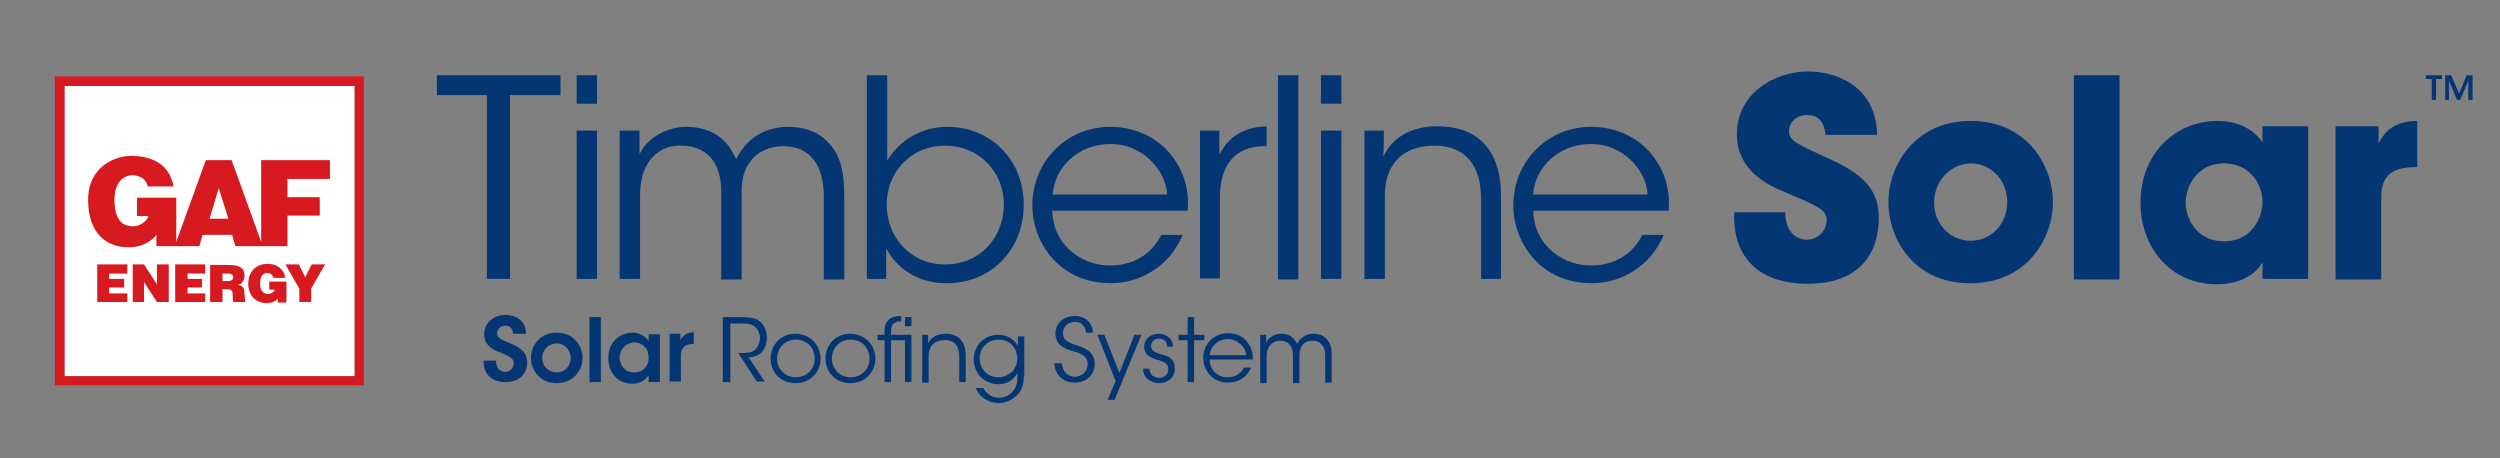 <?xml version="1.0" encoding="UTF-8"?> <svg xmlns="http://www.w3.org/2000/svg" xmlns:xlink="http://www.w3.org/1999/xlink" version="1.1" id="Layer_1" x="0px" y="0px" viewBox="0 0 465.2 85.3" style="enable-background:new 0 0 465.2 85.3;" xml:space="preserve"><rect x="0" y="0" width="465.2" height="85.3" fill="#808080" stroke="none"/> <style type="text/css"> .st0{fill:#FFFFFF;} .st1{fill:#D71920;} .st2{fill:#043673;} </style> <g> <g> <g> <polygon class="st0" points="66,70 12,70 12,16 66,16 66,70 "></polygon> <path class="st1" d="M67.7,71.7V14.2H10.2v57.5H67.7L67.7,71.7z M66,70H12V16h54V70L66,70z"></path> </g> <g> <path class="st1" d="M39,40.7l1.7-5.7l1.8,5.7H39z M61.4,33.4v-3.6H48.6V45l-5.5-15.2h-4.8L32.8,45v-8.2h-7.3v3.4h2.1 c0,0.5-1.1,1.9-2.9,1.9c-1.1,0-3.4-0.3-3.4-4.9c0-4.6,3.2-4.6,3.2-4.6c2.7,0,3,2.1,3,2.1h4.8c-0.8-4.5-4.5-5.6-7.6-5.7 c-3-0.1-8.3,1.8-8.3,8.2s3.6,8.8,7.4,8.8c3.7,0.1,5.3-2.3,5.3-2.3v2.1h8l0.6-2.1h5.5l0.6,2.1h9.7v-5.7h6v-3.4h-6v-3.4H61.4z"></path> <g> <polygon class="st1" points="23.7,56.2 23.7,54.6 20.3,54.6 20.3,53.5 23.1,53.5 23.1,51.9 20.3,51.9 20.3,50.9 23.7,50.9 23.7,49.2 18.1,49.2 18.1,56.2 "></polygon> <polygon class="st1" points="26.8,49.2 24.7,49.2 24.7,56.2 26.8,56.2 26.8,54 26.8,52.5 29.2,56.2 31.4,56.2 31.4,49.2 29.2,49.2 29.2,51.4 29.2,52.9 26.8,49.2 "></polygon> <polygon class="st1" points="38.2,56.2 38.2,54.6 34.9,54.6 34.9,53.5 37.6,53.5 37.6,51.9 34.9,51.9 34.9,50.9 38.2,50.9 38.2,49.2 32.6,49.2 32.6,56.2 "></polygon> <path class="st1" d="M41.4,50.9h1.1c0.5,0,0.9,0.2,0.9,0.7c0,0.5-0.4,0.7-1.1,0.7h-0.9V50.9L41.4,50.9z M42.1,53.8 c1.1,0,1.2,0.3,1.2,1.2c0,0.6,0.1,1.1,0.1,1.2h2.3c0,0-0.2-0.5-0.2-1.4c0-1.4-0.4-1.6-1.2-1.8c0.8-0.2,1.2-0.9,1.2-1.7 c0-1.4-0.8-2-3.1-2h-3.3v6.9h2.3v-2.4H42.1L42.1,53.8z"></path> <path class="st1" d="M53.2,52.4h-3.1v1.5h1c-0.1,0.5-0.7,0.8-1.2,0.8c-1.1,0-1.5-0.9-1.5-1.9c0-1.2,0.4-2,1.3-2 c0.6,0,1,0.3,1.2,0.9h2.2c-0.3-1.7-1.6-2.6-3.3-2.6c-2.2,0-3.6,1.5-3.6,3.7c0,2.4,1.6,3.6,3.4,3.6c1.1,0,1.7-0.4,2.1-0.8v0.7 h1.6V52.4L53.2,52.4z"></path> <polygon class="st1" points="57.9,53.7 60.5,49.2 58,49.2 56.8,51.6 55.6,49.2 53.1,49.2 55.7,53.7 55.7,56.2 57.9,56.2 "></polygon> </g> </g> </g> </g> <g> <path class="st2" d="M92.3,67.3c0.1,1.6,1.2,1.9,1.7,1.9c0.9,0,1.6-0.8,1.6-1.6c0-1-0.9-1.3-2.5-2c-0.9-0.3-3-1.1-3-3.4 c0-2.3,2-3.6,4-3.6c1.6,0,3.7,0.8,3.8,3.5h-2.4c-0.1-0.6-0.3-1.5-1.5-1.5c-0.8,0-1.5,0.6-1.5,1.4c0,0.9,0.6,1.1,2.7,2 c1.8,0.8,2.9,1.7,2.9,3.4c0,1.9-1.2,3.7-4,3.7c-2.7,0-4.2-1.6-4.1-4H92.3z"></path> <path class="st2" d="M98.8,66.6c0-2.3,1.7-4.7,4.8-4.7c3.1,0,4.8,2.4,4.8,4.7c0,2.3-1.7,4.7-4.8,4.7 C100.5,71.3,98.8,68.9,98.8,66.6L98.8,66.6z M100.9,66.6c0,1.6,1.2,2.7,2.7,2.7s2.6-1.2,2.6-2.7s-1.2-2.7-2.6-2.7 S100.9,65,100.9,66.6L100.9,66.6z"></path> <path class="st2" d="M109.7,59h2.1v12.1h-2.1V59z"></path> <path class="st2" d="M122.8,71.1h-2.1v-1.3c-0.6,1-1.8,1.6-3,1.6c-2.9,0-4.5-2.2-4.5-4.8c0-2.8,2-4.7,4.5-4.7c1.6,0,2.6,0.9,3,1.6 v-1.3h2.1V71.1z M115.3,66.6c0,1.1,0.8,2.7,2.7,2.7c1.2,0,2-0.6,2.4-1.4c0.2-0.4,0.3-0.8,0.3-1.3c0-0.4-0.1-0.9-0.2-1.3 c-0.4-0.8-1.2-1.6-2.5-1.6C116.3,63.8,115.3,65.2,115.3,66.6L115.3,66.6z"></path> <path class="st2" d="M124.6,62.1h2v1.2c0.4-0.8,1.1-1.4,2.5-1.5V64H129c-1.5,0-2.3,0.7-2.3,2.2v4.8h-2.1V62.1z"></path> <path class="st2" d="M134.6,59h3.1c1.9,0,2.8,0.2,3.4,0.6c1,0.6,1.6,1.9,1.6,3.2c0,0.8-0.2,1.7-0.7,2.4c-0.7,1-1.6,1.2-2.7,1.3 l3,4.5h-1.5l-3.4-5.3h0.4c0.8,0,2,0,2.7-0.6c0.6-0.6,0.9-1.4,0.9-2.2c0-0.9-0.4-1.8-1.2-2.3c-0.6-0.4-1.4-0.4-2.4-0.4h-1.9v10.9 h-1.4V59z"></path> <path class="st2" d="M143.4,66.7c0-2.4,1.8-4.6,4.6-4.6c2.8,0,4.7,2.2,4.7,4.6s-1.8,4.6-4.7,4.6C145.2,71.3,143.4,69.2,143.4,66.7 L143.4,66.7z M144.6,66.7c0,2,1.5,3.5,3.5,3.5c2,0,3.5-1.5,3.5-3.5c0-2-1.5-3.5-3.5-3.5C146.1,63.2,144.6,64.7,144.6,66.7 L144.6,66.7z"></path> <path class="st2" d="M153.6,66.7c0-2.4,1.8-4.6,4.6-4.6c2.8,0,4.7,2.2,4.7,4.6s-1.8,4.6-4.7,4.6C155.5,71.3,153.6,69.2,153.6,66.7 L153.6,66.7z M154.8,66.7c0,2,1.5,3.5,3.5,3.5c2,0,3.5-1.5,3.5-3.5c0-2-1.5-3.5-3.5-3.5C156.3,63.2,154.8,64.7,154.8,66.7 L154.8,66.7z"></path> <path class="st2" d="M165.8,63.3v7.8h-1.2v-7.8h-1.3v-1h1.3v-0.7c0-2.7,2.1-2.8,3.1-2.8v1c-0.6,0-1.9,0-1.9,1.9v0.6h3.8v8.8h-1.2 v-7.8H165.8z M168.4,60.7V59h1.2v1.7H168.4z"></path> <path class="st2" d="M171.6,62.3h1.1c0,0.5,0,1,0,1.6c0.5-1.1,1.7-1.8,3.3-1.8c2.7,0,3.7,1.9,3.7,4v5h-1.2v-4.7 c0-1.9-0.8-3.2-2.8-3.1c-1.8,0-2.9,1.1-2.9,2.9v5h-1.2V62.3z"></path> <path class="st2" d="M190.5,70.1c0,1.7-0.5,2.7-1.3,3.5c-0.9,0.8-2.1,1.4-3.3,1.4c-2.2,0-3.8-1.3-4.3-2.8h1.4 c0.2,0.4,0.5,0.8,1,1.2c0.6,0.5,1.4,0.6,1.9,0.6c1.7,0,3.4-1.3,3.4-3.5v-1.1c-0.6,1.2-1.8,2.1-3.5,2.1c-2.7,0-4.6-2.1-4.6-4.6 c0-2.6,1.9-4.6,4.6-4.6c1.7,0,3.1,1,3.6,2.1v-1.8h1.2V70.1z M182.3,66.7c0,1.8,1.3,3.5,3.5,3.5c1,0,1.8-0.4,2.5-1 c0.6-0.6,1-1.5,1-2.5c0-0.7-0.2-1.6-0.8-2.3c-0.5-0.7-1.4-1.2-2.7-1.2C183.9,63.2,182.3,64.6,182.3,66.7L182.3,66.7z"></path> <path class="st2" d="M197.6,67.7c0.2,2,1.7,2.4,2.4,2.4c1.3,0,2.4-1,2.4-2.3c0-1.7-1.5-2.1-2.9-2.5c-1-0.3-3.1-0.9-3.1-3.2 c0-2.1,1.7-3.3,3.6-3.3c1.5,0,3.2,0.8,3.4,3.1h-1.3c-0.1-0.8-0.5-2-2.1-2c-1.2,0-2.2,0.8-2.2,2.1c0,1.5,1.2,1.8,3,2.4 c1.1,0.4,2.9,1.1,2.9,3.3c0,2-1.5,3.5-3.7,3.5c-2,0-3.7-1.3-3.8-3.6H197.6z"></path> <path class="st2" d="M207.6,70.9l-3.4-8.6h1.3l2.8,7.1l2.8-7.1h1.3l-5,12.1h-1.3L207.6,70.9z"></path> <path class="st2" d="M217.2,64.5c0-0.9-0.6-1.5-1.5-1.5c-1,0-1.5,0.7-1.5,1.4c0,0.8,0.7,1.2,1.7,1.5c1.3,0.3,2.7,0.7,2.7,2.6 c0.1,1.6-1.2,2.8-2.9,2.8c-1.4,0-3-0.9-3-2.7h1.2c0,1.2,0.9,1.7,1.8,1.7c1,0,1.7-0.7,1.7-1.6c0-1-0.7-1.4-2.2-1.8 c-1.3-0.4-2.2-0.9-2.3-2.3c0-1.6,1.3-2.5,2.7-2.5c1.2,0,2.6,0.7,2.7,2.4H217.2z"></path> <path class="st2" d="M221,63.3h-1.7v-1h1.7V59h1.2v3.3h1.9v1h-1.9v7.8H221V63.3z"></path> <path class="st2" d="M225.1,67c0.1,2.2,1.9,3.3,3.4,3.2c1.4,0,2.4-0.7,3-1.8h1.3c-0.4,0.9-1,1.7-1.8,2.1c-0.7,0.5-1.6,0.7-2.5,0.7 c-3,0-4.6-2.4-4.6-4.6c0-2.6,2-4.6,4.6-4.6c1.2,0,2.4,0.4,3.2,1.2c1,1,1.5,2.3,1.4,3.7H225.1z M231.9,66.1c-0.1-1.5-1.6-3-3.4-3 c-1.9,0-3.3,1.4-3.4,3H231.9z"></path> <path class="st2" d="M234.5,62.3h1.1v1.4c0.6-1.1,1.8-1.6,2.8-1.6c0.9,0,1.8,0.3,2.4,1c0.2,0.2,0.5,0.8,0.6,0.9 c0.1-0.2,0.3-0.6,0.6-0.9c0.6-0.6,1.4-1,2.4-1c0.9,0,1.8,0.3,2.4,0.9c0.8,0.8,1,1.7,1,3.3v4.9h-1.2v-4.8c0-0.9-0.1-1.8-0.7-2.3 c-0.4-0.5-0.9-0.7-1.7-0.7c-0.8,0-1.5,0.3-1.9,0.9c-0.4,0.6-0.5,1.1-0.5,2.1v4.9h-1.2v-4.9c0-1-0.1-1.5-0.5-2.1 c-0.4-0.6-1-0.9-1.9-0.9c-0.8,0-1.5,0.4-1.9,0.9c-0.4,0.5-0.6,1.2-0.6,2.1v4.9h-1.2V62.3z"></path> </g> <g> <path class="st2" d="M90.6,17.7h-9.3V14h23v3.7h-9.4v34.2h-4.3V17.7z"></path> <path class="st2" d="M107.3,14h3.8v5.3h-3.8V14z M107.3,24.3h3.8v27.6h-3.8V24.3z"></path> <path class="st2" d="M115.4,24.3h3.6v4.4c1.7-3.5,5.6-5.1,8.7-5.1c2.9,0,5.6,0.9,7.5,3.1c0.7,0.7,1.6,2.6,1.8,2.9 c0.4-0.8,1-1.8,2-2.9c1.8-1.9,4.5-3.1,7.6-3.1c2.8,0,5.5,0.8,7.4,2.8c2.4,2.4,3.1,5.4,3.1,10.3v15.3h-3.8V36.8 c0-2.9-0.5-5.5-2.1-7.3c-1.1-1.4-2.9-2.3-5.5-2.3c-2.4,0-4.8,1-6.1,2.9c-1.4,1.9-1.6,3.5-1.6,6.6v15.3h-3.8V36.6 c0.1-3.1-0.4-4.9-1.4-6.6c-1.3-1.8-3.2-2.9-6.1-2.9c-2.6-0.1-4.7,1.2-5.8,2.8c-1.2,1.6-1.8,3.7-1.8,6.6v15.4h-3.8V24.3z"></path> <path class="st2" d="M161.3,14h3.8v10.4v5.5c2.3-3.9,6.5-6.3,11.2-6.3c7.8,0,14.2,5.9,14.2,14.5c0,8.3-6,14.6-14.3,14.6 c-5.2,0-9.2-2.5-11.3-6.5v5.7h-3.6V14z M186.8,38.1c0-6.3-4.8-11-10.9-11c-6.4,0-10.9,4.9-10.9,11c0,6,4.4,11.1,10.8,11.1 C183,49.2,186.8,43.5,186.8,38.1L186.8,38.1z"></path> <path class="st2" d="M195.8,39.2c0.2,6.9,6.1,10.3,10.8,10.2c4.3,0,7.7-2.1,9.5-5.7h4c-1.3,3-3.2,5.2-5.6,6.7 c-2.3,1.5-5,2.3-7.8,2.3c-9.6,0-14.6-7.6-14.6-14.5c0-8.1,6.3-14.6,14.5-14.6c3.9,0,7.5,1.4,10.1,3.9c3.2,3.1,4.7,7.3,4.3,11.7 H195.8z M217.2,36.2c-0.3-4.8-4.9-9.5-10.6-9.4c-6,0-10.4,4.4-10.7,9.4H217.2z"></path> <path class="st2" d="M223.3,24.3h3.6v4.5c2-4.1,5.6-5.2,8.8-5.3v3.7h-0.4c-5.3,0-8.3,3.3-8.3,9.6v15h-3.7V24.3z"></path> <path class="st2" d="M237.8,14h3.8v38h-3.8V14z"></path> <path class="st2" d="M245.8,14h3.8v5.3h-3.8V14z M245.8,24.3h3.8v27.6h-3.8V24.3z"></path> <path class="st2" d="M253.9,24.3h3.6c0,1.5,0,3.1-0.1,4.9c1.6-3.6,5.3-5.8,10.3-5.7c8.6,0.1,11.6,6,11.6,12.7v15.7h-3.7V37 c0-5.9-2.7-10-8.9-9.9c-5.7,0.1-9,3.5-9,9.2v15.6h-3.8V24.3z"></path> <path class="st2" d="M285.3,39.2c0.2,6.9,6.1,10.3,10.8,10.2c4.3,0,7.7-2.1,9.5-5.7h4c-1.3,3-3.2,5.2-5.6,6.7 c-2.3,1.5-5,2.3-7.8,2.3c-9.6,0-14.6-7.6-14.6-14.5c0-8.1,6.3-14.6,14.5-14.6c3.9,0,7.5,1.4,10.1,3.9c3.2,3.1,4.7,7.3,4.3,11.7 H285.3z M306.6,36.2c-0.3-4.8-4.9-9.5-10.6-9.4c-6,0-10.4,4.4-10.7,9.4H306.6z"></path> <path class="st2" d="M332.2,39.4c0,4.4,2.7,5.2,4,5.2c2.3,0,3.7-1.9,3.7-3.6c0-2-1.6-2.6-7.4-5.1c-2.7-1.1-9.3-3.7-9.3-10.9 c0-7.6,6.9-11.7,13.3-11.7c5.2,0,12.6,2.7,12.8,11.8h-9.6c-0.2-1.3-0.5-3.7-3.5-3.7c-1.7,0-3.3,1.2-3.3,3c0,1.7,1,2.2,7.8,5.3 c7.1,3.2,8.9,6.5,8.9,10.9c0,6.1-3.2,12.2-13.2,12.2c-10,0-14-5.8-13.7-13.3H332.2z"></path> <path class="st2" d="M351.4,37.6c0-6.9,5-15.1,15.3-15.1c10.4,0,15.3,8.2,15.3,15.1c0,7-5,15.1-15.3,15.1 C356.4,52.8,351.4,44.7,351.4,37.6L351.4,37.6z M359.9,37.7c0,4.1,3.1,7.1,6.8,7.1c3.7,0,6.8-3,6.8-7.2c0-4.2-3.1-7.2-6.8-7.2 C363.1,30.5,359.9,33.5,359.9,37.7L359.9,37.7z"></path> <path class="st2" d="M385.9,14h8.5v38h-8.5V14z"></path> <path class="st2" d="M429.5,51.9h-8.5v-3.1c-1.5,2.8-5.1,4.1-8.4,4.1c-9,0-14.3-7.1-14.3-15.2c0-9.3,6.7-15.2,14.3-15.2 c4.7,0,7.3,2.3,8.4,4v-3h8.5V51.9z M406.7,37.8c0,2.6,1.9,7.1,7.1,7.1c3,0,4.9-1.4,6-3.2c0.7-1.1,1.1-2.4,1.2-3.6s-0.2-2.6-0.7-3.7 c-0.9-1.9-2.9-4-6.5-4C408.9,30.4,406.7,34.6,406.7,37.8L406.7,37.8z"></path> <path class="st2" d="M434.6,23.5h8v3.2c0.8-1.5,2.3-4.2,7.2-4.2v8.6h-0.3c-4.4,0-6.4,1.6-6.4,5.6v15.3h-8.5V23.5z"></path> <path class="st2" d="M452.5,14.7h-1.1V14h3v0.7h-1.1v3.9h-0.8V14.7z M455,14h1.1l1.5,3.4L459,14h1.1v4.6h-0.8V15l-1.5,3.6h-0.6 l-1.5-3.6v3.6H455V14z"></path> </g> </svg> 